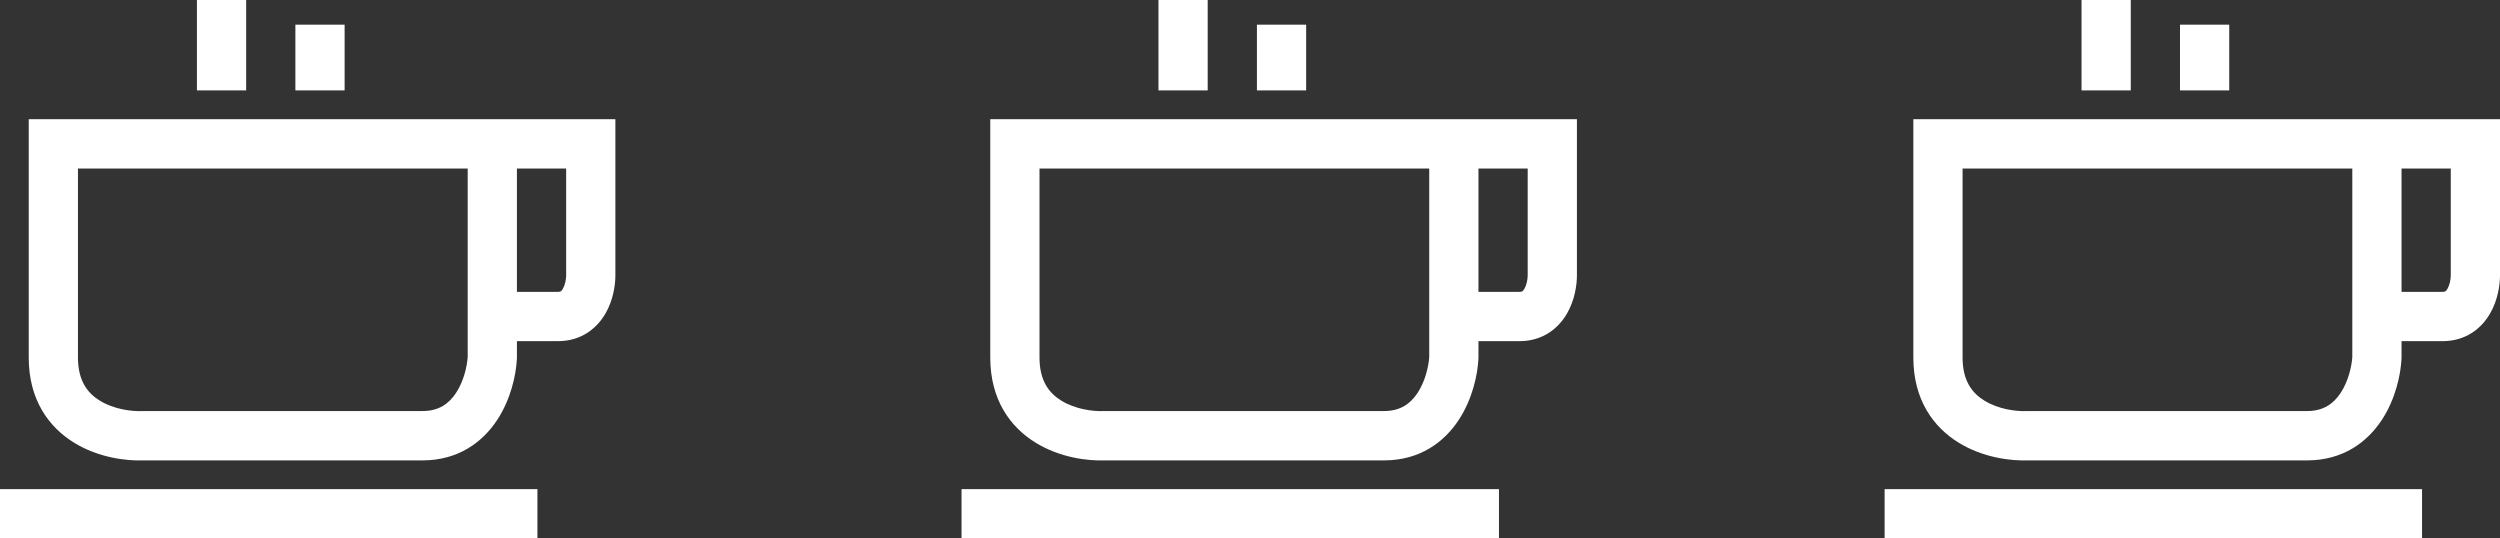 <svg width="65" height="14" viewBox="0 0 65 14" fill="none" xmlns="http://www.w3.org/2000/svg">
<rect x="0" y="0" width="65" height="14" fill="#333333" stroke="none"/>
<path fill-rule="evenodd" clip-rule="evenodd" d="M6.4 0V2.351H5.12V0H6.4ZM7.68 2.351V0.641H8.96V2.351H7.68ZM0.747 3.099H16V7.16C16 7.416 15.943 7.802 15.744 8.148C15.527 8.526 15.123 8.87 14.507 8.87H13.44V9.315L13.439 9.331C13.417 9.753 13.282 10.379 12.926 10.92C12.553 11.488 11.923 11.97 10.987 11.97H3.747C3.266 11.989 2.553 11.893 1.934 11.515C1.267 11.108 0.747 10.392 0.747 9.298V3.099ZM13.44 7.588H14.507C14.559 7.588 14.576 7.576 14.581 7.573L14.581 7.573C14.59 7.568 14.61 7.551 14.635 7.508C14.66 7.464 14.683 7.404 14.699 7.335C14.715 7.265 14.72 7.202 14.72 7.16V4.382H13.44V7.588ZM12.16 4.382H2.027V9.298C2.027 9.914 2.288 10.23 2.6 10.42C2.951 10.635 3.403 10.701 3.704 10.688L3.719 10.687H10.987C11.415 10.687 11.675 10.492 11.858 10.214C12.054 9.915 12.144 9.534 12.16 9.279V4.382ZM13.973 14H0V12.718H13.973V14Z" fill="white"/>
<path fill-rule="evenodd" clip-rule="evenodd" d="M55.4 0V2.351H54.12V0H55.4ZM56.68 2.351V0.641H57.96V2.351H56.68ZM49.747 3.099H65V7.16C65 7.416 64.943 7.802 64.744 8.148C64.527 8.526 64.123 8.87 63.507 8.87H62.44V9.315L62.439 9.331C62.417 9.753 62.282 10.379 61.926 10.92C61.553 11.488 60.923 11.97 59.987 11.97H52.747C52.266 11.989 51.553 11.893 50.934 11.515C50.267 11.108 49.747 10.392 49.747 9.298V3.099ZM62.44 7.588H63.507C63.559 7.588 63.576 7.576 63.581 7.573L63.581 7.573C63.59 7.568 63.61 7.551 63.635 7.508C63.66 7.464 63.683 7.404 63.699 7.335C63.715 7.265 63.72 7.202 63.72 7.16V4.382H62.44V7.588ZM61.16 4.382H51.027V9.298C51.027 9.914 51.288 10.23 51.6 10.42C51.951 10.635 52.403 10.701 52.704 10.688L52.719 10.687H59.987C60.415 10.687 60.675 10.492 60.858 10.214C61.054 9.915 61.144 9.534 61.16 9.279V4.382ZM62.973 14H49V12.718H62.973V14Z" fill="white"/>
<path fill-rule="evenodd" clip-rule="evenodd" d="M31.4 0V2.351H30.12V0H31.4ZM32.68 2.351V0.641H33.96V2.351H32.68ZM25.747 3.099H41V7.16C41 7.416 40.943 7.802 40.744 8.148C40.527 8.526 40.123 8.87 39.507 8.87H38.44V9.315L38.439 9.331C38.417 9.753 38.282 10.379 37.926 10.92C37.553 11.488 36.923 11.97 35.987 11.97H28.747C28.266 11.989 27.553 11.893 26.934 11.515C26.267 11.108 25.747 10.392 25.747 9.298V3.099ZM38.44 7.588H39.507C39.559 7.588 39.576 7.576 39.581 7.573L39.581 7.573C39.59 7.568 39.61 7.551 39.635 7.508C39.66 7.464 39.683 7.404 39.699 7.335C39.715 7.265 39.72 7.202 39.72 7.16V4.382H38.44V7.588ZM37.16 4.382H27.027V9.298C27.027 9.914 27.288 10.23 27.6 10.42C27.951 10.635 28.403 10.701 28.704 10.688L28.719 10.687H35.987C36.415 10.687 36.675 10.492 36.858 10.214C37.054 9.915 37.144 9.534 37.16 9.279V4.382ZM38.973 14H25V12.718H38.973V14Z" fill="white"/>
</svg>

